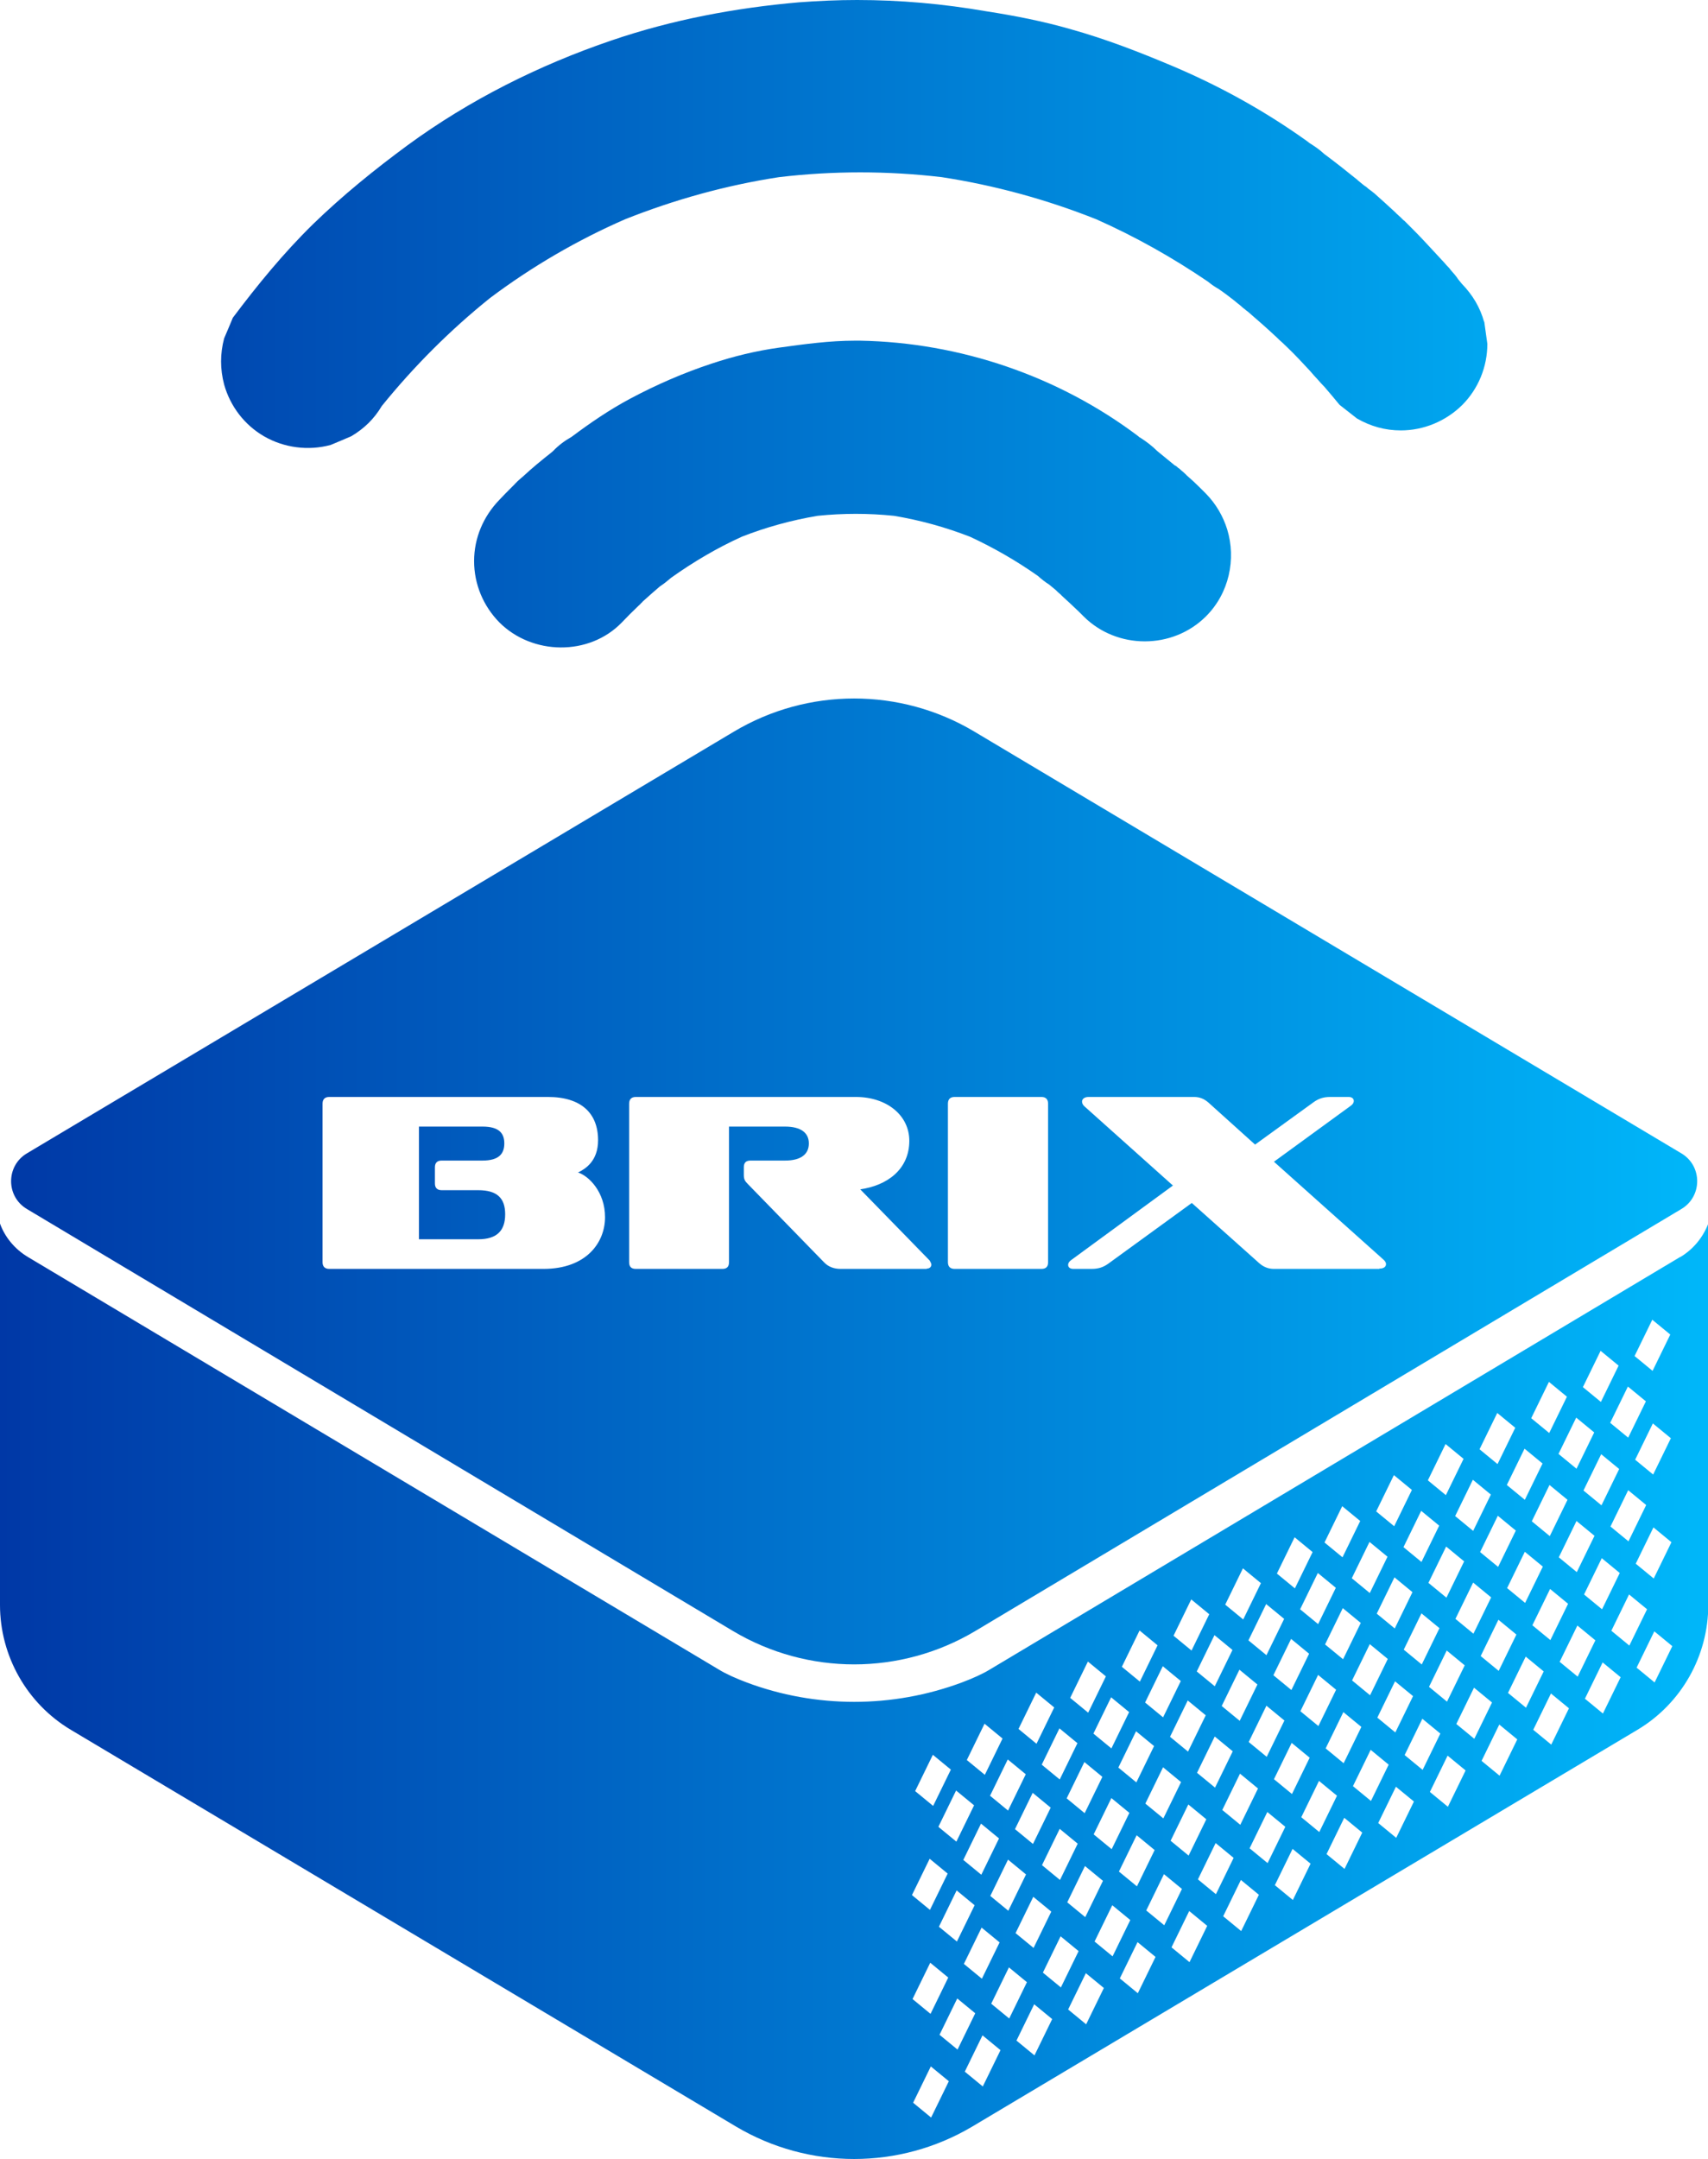 <?xml version="1.0" encoding="UTF-8"?>
<svg id="_圖層_1" data-name="圖層 1" xmlns="http://www.w3.org/2000/svg" viewBox="0 0 58.83 74.34">
   <defs>
    <linearGradient id="gradientEffect" gradientUnits="userSpaceOnUse" x1="0" y1="0" x2="100%" y2="0">
      <stop offset="0%" stop-color="#0038a6">
        <animate attributeName="stop-color" values="#0038a6;#008bc9;#00b7fa;#0038a6" dur="3s" repeatCount="indefinite" />
      </stop>
      <stop offset="100%" stop-color="#00b7fa">
        <animate attributeName="stop-color" values="#00b7fa;#0038a6;#008bc9;#00b7fa" dur="3s" repeatCount="indefinite" />
      </stop>
    </linearGradient>
  </defs>
  <g fill="url(#gradientEffect)">
      <path class="cls-1" d="M57.91,39.71l-24.35-14.52c-2.55-1.52-5.73-1.52-8.28,0L.93,39.71c-.73,.43-.73,1.49,0,1.92l24.32,14.53c2.57,1.53,5.77,1.53,8.34,0l24.32-14.53c.73-.43,.73-1.49,0-1.92Zm-39.19,3.98h-7.38c-.15,0-.23-.08-.23-.23v-5.46c0-.15,.08-.23,.23-.23h7.53c1.15,0,1.73,.56,1.73,1.49,0,.72-.44,.99-.69,1.11,.37,.12,.93,.67,.93,1.54s-.64,1.78-2.12,1.78Zm13.2,0h-2.97c-.22,0-.42-.07-.57-.23l-2.61-2.68c-.1-.1-.15-.16-.15-.32v-.27c0-.15,.07-.23,.23-.23h1.19c.55,0,.82-.22,.82-.59s-.28-.58-.82-.58h-1.93v4.67c0,.16-.08,.23-.23,.23h-2.98c-.16,0-.23-.08-.23-.23v-5.46c0-.15,.08-.23,.23-.23h7.58c1.05,0,1.84,.62,1.84,1.51,0,.98-.76,1.54-1.69,1.67l2.39,2.45s.06,.1,.06,.14c0,.07-.05,.14-.16,.14Zm4.18-.23c0,.16-.08,.23-.23,.23h-2.99c-.15,0-.23-.08-.23-.23v-5.46c0-.15,.08-.23,.23-.23h2.99c.15,0,.23,.08,.23,.23v5.46Zm11.41,.23h-3.63c-.2,0-.36-.07-.5-.19l-2.33-2.08-2.89,2.1c-.16,.11-.32,.17-.56,.17h-.63c-.12,0-.18-.06-.18-.14,0-.05,.03-.11,.1-.16l3.51-2.57-3.04-2.72c-.06-.05-.09-.11-.09-.17,0-.09,.08-.16,.23-.16h3.62c.21,0,.36,.07,.5,.19l1.61,1.45,2.03-1.47c.16-.11,.32-.17,.56-.17h.63c.12,0,.18,.06,.18,.14,0,.05-.03,.11-.1,.16l-2.65,1.93,3.76,3.36c.06,.05,.1,.11,.1,.16,0,.1-.08,.16-.23,.16Z"/>
      <path class="cls-1" d="M16.48,40.98h-1.27c-.15,0-.23-.08-.23-.23v-.56c0-.15,.08-.23,.23-.23h1.41c.57,0,.75-.24,.75-.59s-.18-.58-.75-.58h-2.19v3.88h2.04c.65,0,.93-.3,.93-.86s-.28-.83-.93-.83Z"/>
 
    <path class="cls-1" d="M57.87,43.28l-23.77,14.2c-.26,.16-.6,.31-.97,.45-2.39,.89-5.03,.89-7.41,0-.37-.14-.71-.29-.97-.45L.96,43.28c-.45-.27-.79-.68-.96-1.15v13.13c0,1.76,.93,3.4,2.44,4.3l22.91,13.66c2.51,1.49,5.63,1.49,8.14,0l22.91-13.66c1.51-.9,2.44-2.54,2.44-4.3v-13.13c-.18,.47-.51,.88-.96,1.15Zm-24.3,22.32l-.61,1.25-.62-.51,.61-1.25,.62,.51Zm-.39-1.56l.61-1.25,.62,.51-.61,1.25-.62-.51Zm.63,2.33l.62,.51-.61,1.25-.62-.51,.61-1.25Zm.3-1.09l.61-1.25,.62,.51-.61,1.25-.62-.51Zm.85-2.3l.61-1.25,.62,.51-.61,1.25-.62-.51Zm.63,2.33l.62,.51-.61,1.25-.62-.51,.61-1.25Zm.3-1.09l.61-1.25,.62,.51-.61,1.25-.62-.51Zm.85-2.3l.61-1.25,.62,.51-.61,1.25-.62-.51Zm.63,2.33l.62,.51-.61,1.25-.62-.51,.61-1.25Zm.3-1.09l.61-1.25,.62,.51-.61,1.25-.62-.51Zm.85-2.3l.61-1.25,.62,.51-.61,1.25-.62-.51Zm.63,2.33l.62,.51-.61,1.25-.62-.51,.61-1.25Zm.3-1.09l.61-1.25,.62,.51-.61,1.25-.62-.51Zm.85-2.3l.61-1.25,.62,.51-.61,1.25-.62-.51Zm.63,2.33l.62,.51-.61,1.25-.62-.51,.61-1.25Zm.3-1.09l.61-1.25,.62,.51-.61,1.25-.62-.51Zm.85-2.3l.61-1.25,.62,.51-.61,1.25-.62-.51Zm.63,2.33l.62,.51-.61,1.25-.62-.51,.61-1.25Zm.3-1.09l.61-1.25,.62,.51-.61,1.25-.62-.51Zm.85-2.3l.61-1.25,.62,.51-.61,1.25-.62-.51Zm.63,2.33l.62,.51-.61,1.25-.62-.51,.61-1.25Zm.3-1.09l.61-1.25,.62,.51-.61,1.25-.62-.51Zm.85-2.3l.61-1.25,.62,.51-.61,1.25-.62-.51Zm.63,2.33l.62,.51-.61,1.25-.62-.51,.61-1.25Zm.3-1.09l.61-1.25,.62,.51-.61,1.25-.62-.51Zm.85-2.3l.61-1.25,.62,.51-.61,1.25-.62-.51Zm.63,2.33l.62,.51-.61,1.25-.62-.51,.61-1.25Zm.3-1.09l.61-1.25,.62,.51-.61,1.25-.62-.51Zm.85-2.3l.61-1.25,.62,.51-.61,1.25-.62-.51Zm.63,2.33l.62,.51-.61,1.25-.62-.51,.61-1.25Zm.3-1.09l.61-1.25,.62,.51-.61,1.25-.62-.51Zm.85-2.3l.61-1.25,.62,.51-.61,1.25-.62-.51Zm.63,2.33l.62,.51-.61,1.25-.62-.51,.61-1.25Zm.3-1.09l.61-1.25,.62,.51-.61,1.25-.62-.51Zm.85-2.3l.61-1.25,.62,.51-.61,1.25-.62-.51Zm.63,2.33l.62,.51-.61,1.25-.62-.51,.61-1.25Zm.3-1.09l.61-1.25,.62,.51-.61,1.25-.62-.51Zm.85-2.3l.61-1.25,.62,.51-.61,1.25-.62-.51Zm.63,2.33l.62,.51-.61,1.25-.62-.51,.61-1.25Zm.3-1.09l.61-1.25,.62,.51-.61,1.25-.62-.51Zm1.48,.03l.62,.51-.61,1.25-.62-.51,.61-1.25Zm-.01-1.82l-.62-.51,.61-1.25,.62,.51-.61,1.25Zm-.03-5.33l.62,.51-.61,1.25-.62-.51,.61-1.25Zm-.22,2.81l-.61,1.25-.62-.51,.61-1.25,.62,.51Zm-1.56-1.74l.62,.51-.61,1.25-.62-.51,.61-1.25Zm-.22,2.81l-.61,1.25-.62-.51,.61-1.25,.62,.51Zm-1.56-1.74l.62,.51-.61,1.25-.62-.51,.61-1.25Zm-.22,2.81l-.61,1.25-.62-.51,.61-1.25,.62,.51Zm-1.56-1.74l.62,.51-.61,1.25-.62-.51,.61-1.25Zm-.22,2.81l-.61,1.25-.62-.51,.61-1.25,.62,.51Zm-1.56-1.74l.62,.51-.61,1.25-.62-.51,.61-1.25Zm-.22,2.81l-.61,1.25-.62-.51,.61-1.25,.62,.51Zm-1.56-1.74l.62,.51-.61,1.25-.62-.51,.61-1.25Zm-.22,2.81l-.61,1.25-.62-.51,.61-1.25,.62,.51Zm-1.56-1.74l.62,.51-.61,1.25-.62-.51,.61-1.25Zm-.22,2.81l-.61,1.25-.62-.51,.61-1.25,.62,.51Zm-1.42-1.74l.62,.51-.61,1.25-.62-.51,.61-1.25Zm-.36,2.81l-.61,1.25-.62-.51,.61-1.25,.62,.51Zm-1.42-1.74l.62,.51-.61,1.25-.62-.51,.61-1.25Zm-.36,2.81l-.61,1.25-.62-.51,.61-1.25,.62,.51Zm-1.42-1.74l.62,.51-.61,1.25-.62-.51,.61-1.25Zm-.36,2.81l-.61,1.25-.62-.51,.61-1.25,.62,.51Zm-1.42-1.74l.62,.51-.61,1.25-.62-.51,.61-1.25Zm-.36,2.81l-.61,1.25-.62-.51,.61-1.25,.62,.51Zm-1.42-1.74l.62,.51-.61,1.25-.62-.51,.61-1.25Zm-.36,2.81l-.61,1.25-.62-.51,.61-1.25,.62,.51Zm-1.42-1.74l.62,.51-.61,1.25-.62-.51,.61-1.25Zm-.36,2.81l-.61,1.25-.62-.51,.61-1.25,.62,.51Zm-1.42-1.74l.62,.51-.61,1.25-.62-.51,.61-1.25Zm-.36,2.81l-.61,1.25-.62-.51,.61-1.25,.62,.51Zm-1.42-1.74l.62,.51-.61,1.25-.62-.51,.61-1.25Zm-.11,3.58l.62,.51-.61,1.25-.62-.51,.61-1.25Zm.02,3.58l.62,.51-.61,1.25-.62-.51,.61-1.25Zm.03,5.33l-.62-.51,.61-1.25,.62,.51-.61,1.25Zm.29-2.85l.61-1.25,.62,.51-.61,1.25-.62-.51Zm1.49,1.78l-.62-.51,.61-1.25,.62,.51-.61,1.25Zm.29-2.85l.61-1.25,.62,.51-.61,1.25-.62-.51Zm1.49,1.78l-.62-.51,.61-1.25,.62,.51-.61,1.25Zm.29-2.85l.61-1.25,.62,.51-.61,1.25-.62-.51Zm1.49,1.78l-.62-.51,.61-1.25,.62,.51-.61,1.25Zm.29-2.85l.61-1.25,.62,.51-.61,1.25-.62-.51Zm1.49,1.78l-.62-.51,.61-1.25,.62,.51-.61,1.25Zm.29-2.85l.61-1.25,.62,.51-.61,1.25-.62-.51Zm1.49,1.78l-.62-.51,.61-1.25,.62,.51-.61,1.25Zm.29-2.85l.61-1.25,.62,.51-.61,1.25-.62-.51Zm1.49,1.78l-.62-.51,.61-1.25,.62,.51-.61,1.25Zm.29-2.85l.61-1.25,.62,.51-.61,1.25-.62-.51Zm1.49,1.78l-.62-.51,.61-1.25,.62,.51-.61,1.25Zm.29-2.85l.61-1.25,.62,.51-.61,1.25-.62-.51Zm1.49,1.78l-.62-.51,.61-1.25,.62,.51-.61,1.25Zm.29-2.85l.61-1.25,.62,.51-.61,1.25-.62-.51Zm1.49,1.78l-.62-.51,.61-1.25,.62,.51-.61,1.25Zm.29-2.85l.61-1.25,.62,.51-.61,1.25-.62-.51Zm1.49,1.78l-.62-.51,.61-1.25,.62,.51-.61,1.25Zm.29-2.85l.61-1.25,.62,.51-.61,1.25-.62-.51Zm1.49,1.78l-.62-.51,.61-1.25,.62,.51-.61,1.25Zm.29-2.85l.61-1.25,.62,.51-.61,1.25-.62-.51Zm1.49,1.78l-.62-.51,.61-1.25,.62,.51-.61,1.25Zm.29-2.85l.61-1.25,.62,.51-.61,1.25-.62-.51Zm1.49,1.78l-.62-.51,.61-1.25,.62,.51-.61,1.25Zm.91-2.34l-.62-.51,.61-1.25,.62,.51-.61,1.25Zm.87,1.27l-.62-.51,.61-1.25,.62,.51-.61,1.25Z"/>

    <path class="cls-1" d="M42.27,18.23c-.14-.45-.38-.87-.73-1.23-.06-.06-.12-.12-.18-.18,0,0-.02-.02-.03-.03-.14-.14-.28-.27-.43-.4-.01-.01-.03-.02-.04-.04-.06-.06-.12-.11-.18-.16,0,0,0,0,0,0-.03-.03-.06-.06-.1-.08,0,0,0,0,0,0-.03-.03-.06-.06-.1-.08,0,0,0,0-.01,0-.2-.17-.41-.33-.61-.5-.18-.18-.38-.33-.6-.47,0,0-.01,0-.02-.01,0,0-.02-.01-.02-.02,0,0,0,0,0,0-2.75-2.08-6.16-3.24-9.6-3.3-.06,0-.11,0-.17,0-.88,0-1.75,.12-2.62,.24-.79,.11-1.57,.3-2.32,.55-.97,.32-1.91,.73-2.81,1.21-.71,.38-1.37,.83-2.01,1.31-.23,.13-.45,.29-.64,.49-.02,.02-.05,.04-.07,.06,0,0,0,0,0,0-.33,.26-.66,.53-.97,.82-.02,.02-.04,.03-.06,.05-.02,.02-.05,.04-.07,.06,0,0-.01,.01-.02,.02-.02,.02-.05,.04-.07,.07-.01,0-.02,.02-.03,.03-.01,0-.02,.02-.03,.03-.02,.02-.04,.04-.06,.06-.02,.02-.03,.03-.05,.05-.14,.14-.28,.28-.42,.43-.55,.57-.87,1.31-.87,2.11s.32,1.55,.87,2.11c1.13,1.13,3.09,1.17,4.22,0,.18-.19,.36-.37,.55-.55,0,0,.02-.02,.03-.03,.03-.03,.06-.05,.08-.08,.01-.01,.03-.02,.04-.04,.01-.01,.02-.02,.03-.03,.19-.17,.38-.34,.58-.51,.14-.09,.26-.19,.39-.3,.76-.54,1.57-1.02,2.43-1.41,.84-.33,1.72-.57,2.61-.72,.88-.09,1.76-.09,2.63,0,.9,.15,1.77,.39,2.62,.72,.82,.38,1.6,.83,2.34,1.35,.12,.11,.25,.21,.39,.3,.08,.06,.15,.13,.23,.19,0,0,0,0,0,0,0,0,.01,.01,.02,.02,.02,.02,.03,.03,.05,.05,.02,.02,.05,.04,.07,.06,.02,.02,.04,.03,.05,.05,0,0,0,0,0,0,0,0,0,0,0,0,0,0,0,0,0,0,.2,.18,.4,.37,.6,.56,0,0,0,0,0,0,.05,.05,.11,.11,.16,.16,1.15,1.15,3.07,1.15,4.22,0,.8-.8,1.04-1.97,.73-2.99,.32-.79,.31-.79,0,0Z"/>
    <path class="cls-1" d="M51.12,11.09c-.14-.51-.4-.94-.77-1.32-.04-.05-.09-.11-.13-.16-.07-.11-.16-.21-.25-.31-.04-.06-.09-.11-.14-.16-.06-.07-.12-.14-.19-.21-.04-.04-.07-.08-.11-.12,0,0,0,0-.01-.01,0,0,0,0,0,0-.04-.04-.07-.08-.11-.12,0,0,0,0-.01-.01-.24-.26-.48-.52-.73-.77-.01-.01-.02-.02-.03-.03-.03-.03-.06-.06-.09-.09,0,0,0,0-.01-.01,0,0-.02-.02-.03-.03-.04-.04-.09-.09-.13-.13-.01-.01-.02-.02-.04-.03-.02-.02-.04-.04-.06-.06,0,0-.02-.02-.03-.03,0,0,0,0,0,0-.04-.04-.08-.07-.12-.11-.02-.02-.04-.03-.05-.05-.25-.23-.5-.46-.75-.68,0,0-.02-.02-.03-.02-.03-.03-.07-.06-.1-.08,0,0,0,0,0,0-.01-.01-.03-.02-.04-.03,0,0,0,0,0,0-.01-.01-.03-.02-.04-.03-.02-.02-.04-.04-.07-.06,0,0,0,0,0,0,0,0-.02-.02-.03-.02-.01,0-.02-.02-.04-.03-.01,0-.02-.02-.04-.03,0,0,0,0,0,0-.06-.05-.11-.09-.17-.14,0,0-.01-.01-.02-.02-.37-.3-.75-.6-1.14-.89-.15-.14-.32-.26-.5-.37-.03-.02-.06-.05-.09-.07,0,0,0,0,0,0-1.44-1.03-2.99-1.89-4.62-2.58-1.16-.49-2.32-.94-3.54-1.28-.94-.27-1.91-.46-2.88-.61C32.48,.13,31,0,29.52,0c-.66,0-1.33,.03-2,.08-2.19,.19-4.37,.6-6.45,1.31-2.5,.85-4.9,2.05-7.03,3.61-1.14,.84-2.24,1.73-3.26,2.72-1.02,1-1.91,2.09-2.76,3.22-.1,.24-.2,.48-.3,.71-.14,.53-.14,1.06,0,1.59,.21,.75,.7,1.39,1.37,1.78,.69,.4,1.53,.51,2.3,.3,.24-.1,.48-.2,.71-.3,.44-.26,.79-.6,1.05-1.04,1.11-1.37,2.36-2.62,3.73-3.72,1.44-1.08,3-1.99,4.65-2.71,1.71-.68,3.48-1.17,5.3-1.45,1.86-.22,3.74-.22,5.61,0,1.82,.28,3.61,.77,5.32,1.45,1.35,.6,2.63,1.32,3.85,2.15,.12,.1,.24,.18,.38,.26,.01,.01,.03,.02,.04,.03,.02,.01,.04,.03,.06,.04,0,0,0,0,0,0,.11,.08,.22,.16,.32,.24,.07,.05,.14,.11,.2,.16,.06,.05,.12,.09,.17,.14,.03,.03,.07,.06,.1,.08,.03,.03,.07,.06,.1,.08,.35,.3,.69,.6,1.02,.91,.05,.05,.1,.1,.15,.14,.07,.06,.13,.13,.2,.19,.27,.26,.52,.53,.78,.81,.04,.05,.09,.1,.13,.15,.04,.04,.08,.09,.12,.13,.07,.08,.14,.16,.21,.23,0,0,.01,.01,.02,.02,.18,.21,.36,.42,.53,.63,.2,.16,.4,.31,.6,.47,.47,.27,.97,.41,1.51,.41,.79,0,1.55-.32,2.11-.87,.56-.56,.87-1.32,.87-2.11-.04-.26-.07-.53-.11-.79Z"/>
  </g>
</svg>
